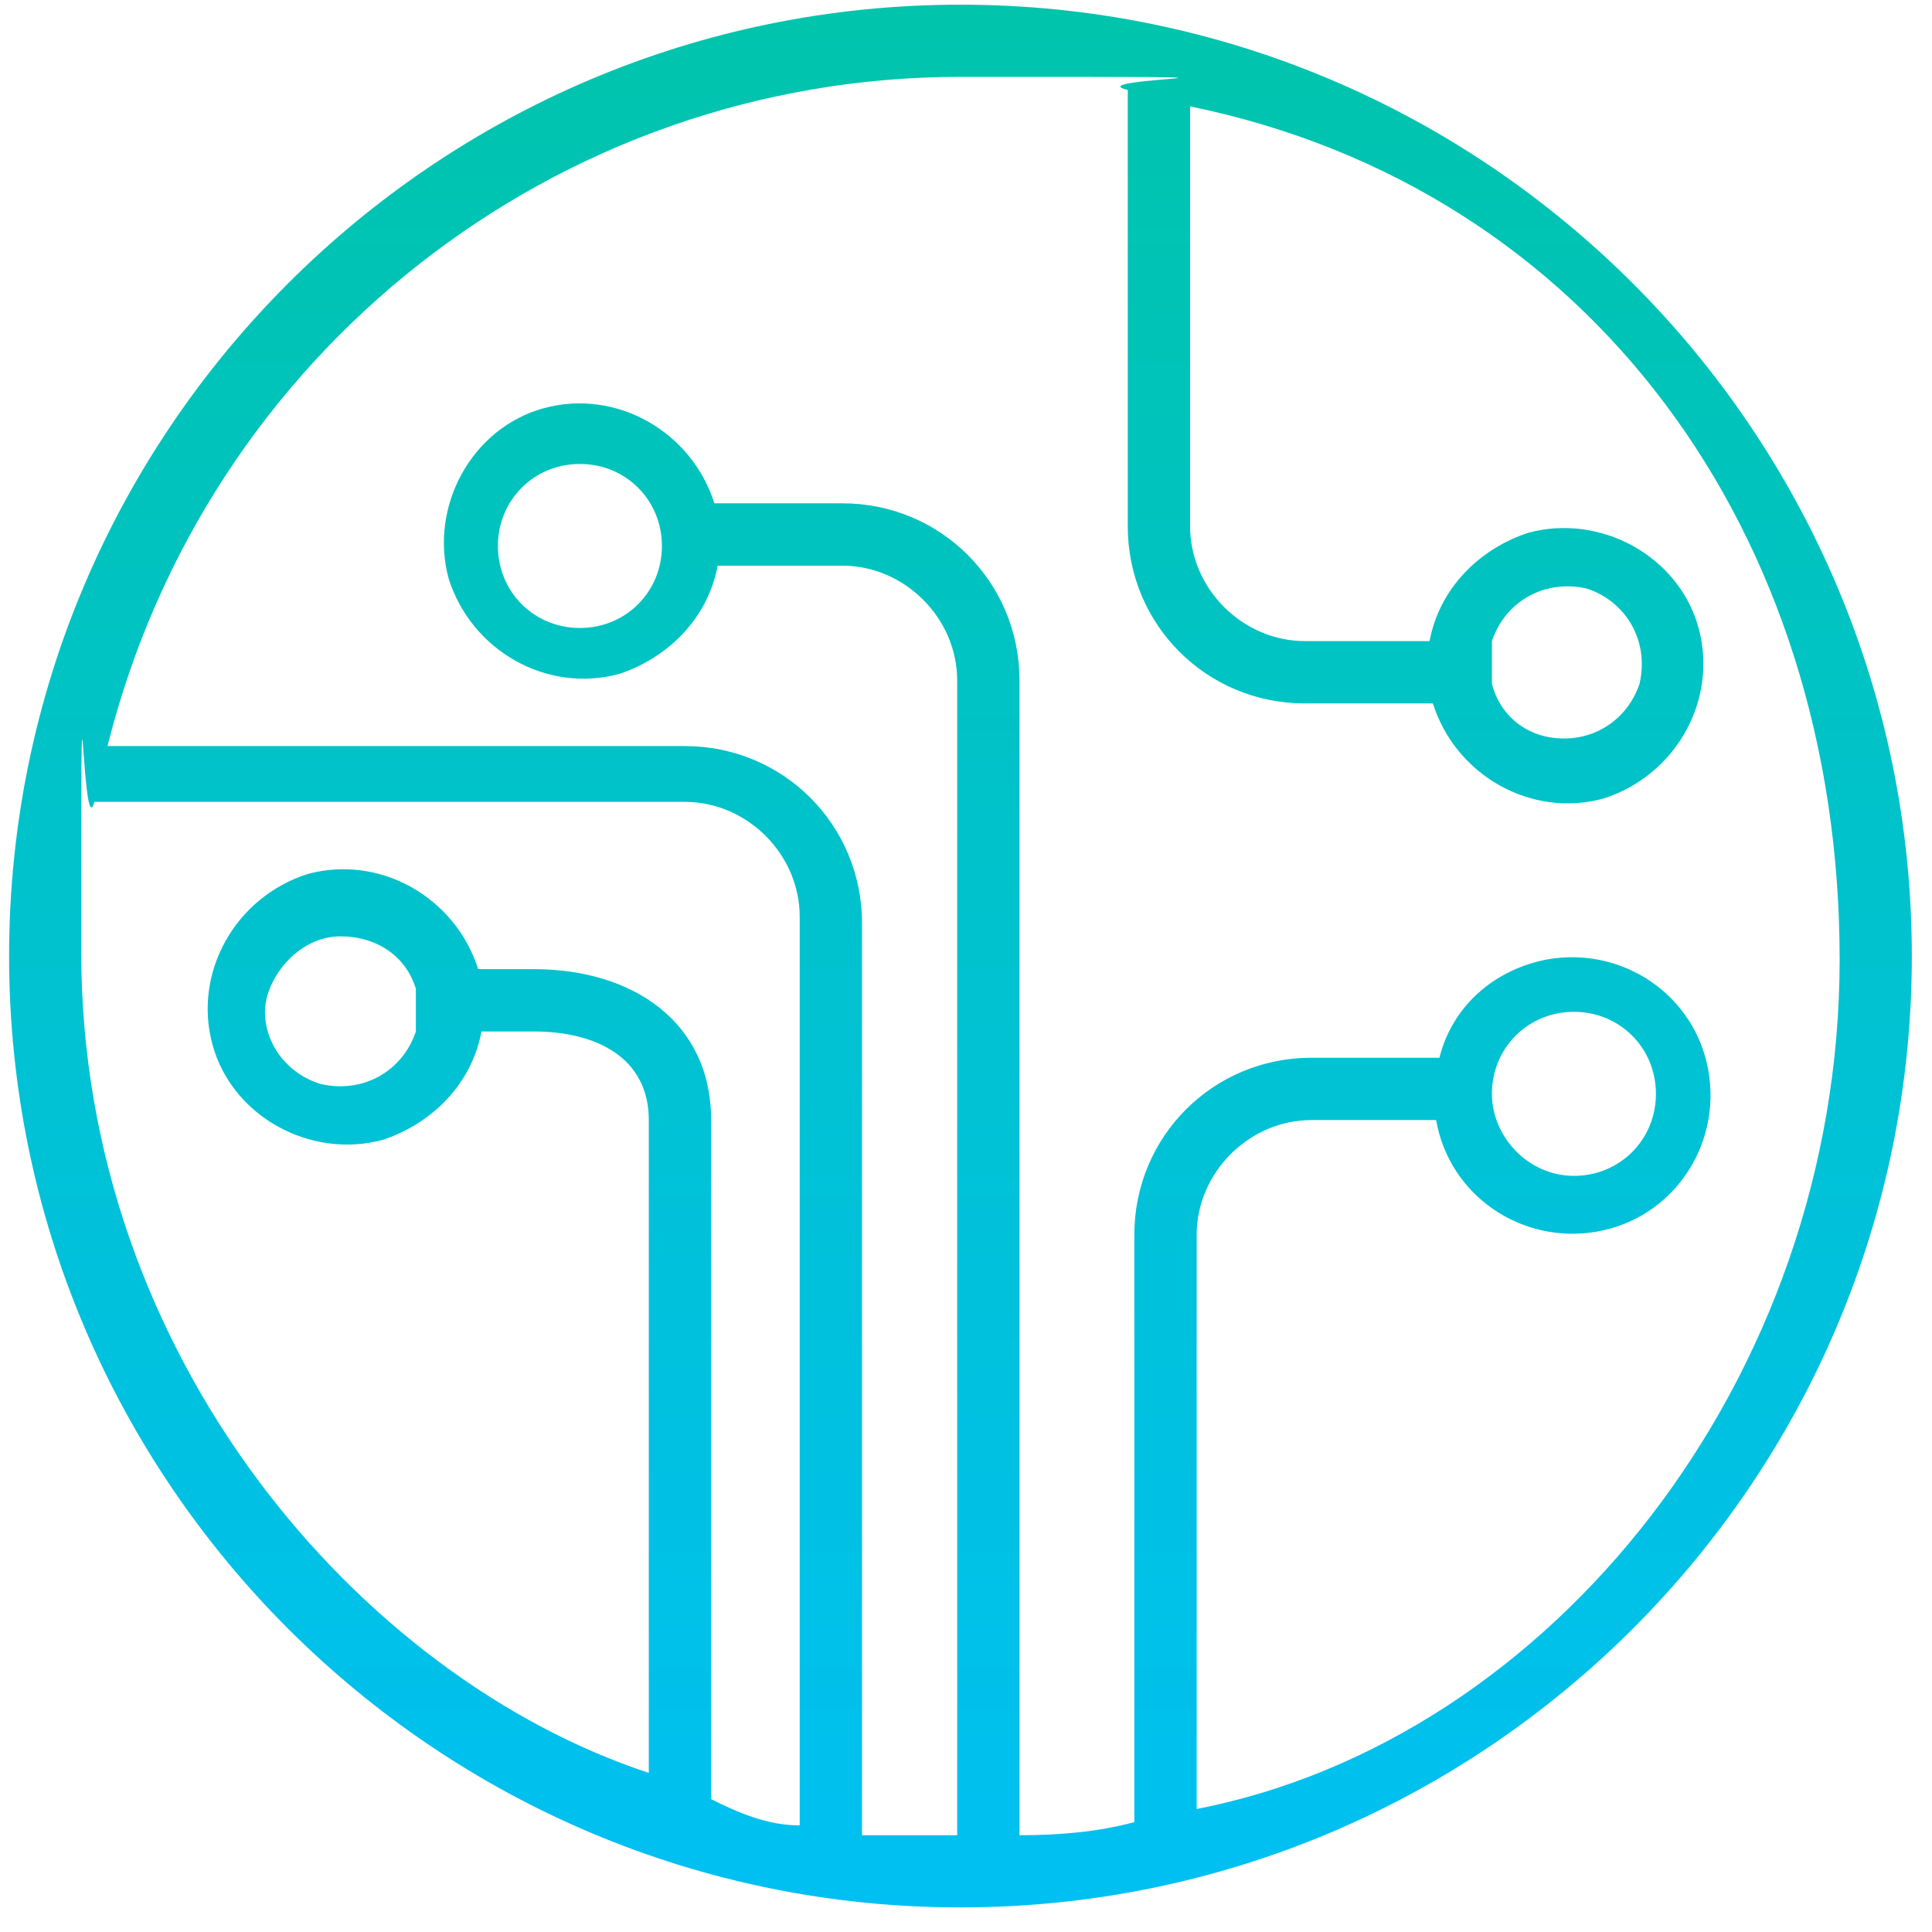 <?xml version="1.0" encoding="UTF-8"?> <svg xmlns="http://www.w3.org/2000/svg" width="66" height="66" viewBox="0 0 66 66" fill="none"><g clip-path="url(#clip0_4073_79)"><path d="M32.81 0.16C14.88 0.16 0.311 14.729 0.311 32.66C0.311 50.591 14.88 65.16 32.81 65.16C50.742 65.16 65.311 50.591 65.311 32.66C65.311 14.729 50.742 0.16 32.81 0.16ZM27.319 62.358C26.198 62.358 25.19 61.91 24.293 61.462V38.263C24.293 34.901 21.604 33.108 18.242 33.108H16.336C15.552 30.643 12.974 29.186 10.509 29.858C8.043 30.643 6.586 33.22 7.259 35.686C7.931 38.151 10.621 39.608 13.086 38.936C14.767 38.375 16.112 37.031 16.448 35.237H18.242C20.371 35.237 22.164 36.134 22.164 38.263V60.565C12.302 57.315 2.776 46.332 2.776 32.548C2.776 18.763 2.776 29.074 3.224 27.393H23.397C25.526 27.393 27.319 29.186 27.319 31.315V62.358ZM14.207 33.781V35.237C13.759 36.582 12.414 37.367 10.957 37.031C9.836 36.694 9.052 35.686 9.052 34.565C9.052 33.444 10.173 31.987 11.63 31.987C12.862 31.987 13.871 32.66 14.207 33.781ZM40.88 61.798V42.186C40.88 40.056 42.673 38.263 44.802 38.263H49.06C49.509 40.841 51.974 42.522 54.552 42.074C57.13 41.625 58.81 39.16 58.362 36.582C57.914 34.005 55.449 32.324 52.871 32.772C51.078 33.108 49.621 34.341 49.173 36.134H44.802C41.44 36.134 38.75 38.824 38.75 42.186V62.246C37.517 62.582 36.173 62.694 34.828 62.694V23.246C34.828 19.884 32.138 17.194 28.776 17.194H24.405C23.621 14.729 21.043 13.272 18.578 13.944C16.112 14.617 14.655 17.306 15.328 19.772C16.112 22.237 18.69 23.694 21.155 23.022C22.836 22.462 24.181 21.117 24.517 19.324H28.776C30.905 19.324 32.699 21.117 32.699 23.246V62.694C32.026 62.694 30.121 62.694 29.448 62.694V31.539C29.448 28.177 26.759 25.487 23.397 25.487H3.673C7.035 12.039 19.026 2.625 32.81 2.625C46.595 2.625 36.621 2.625 38.526 3.074V17.979C38.526 21.341 41.216 24.03 44.578 24.03H48.949C49.733 26.496 52.31 27.953 54.776 27.28C57.242 26.496 58.699 23.919 58.026 21.453C57.354 18.987 54.664 17.53 52.199 18.203C50.517 18.763 49.173 20.108 48.836 21.901H44.578C42.449 21.901 40.655 20.108 40.655 17.979V3.634C54.328 6.436 62.845 18.203 62.845 32.772C62.845 47.117 52.983 59.444 40.88 61.798ZM50.966 37.367C50.966 35.798 52.199 34.565 53.767 34.565C55.336 34.565 56.569 35.798 56.569 37.367C56.569 38.936 55.336 40.169 53.767 40.169C52.199 40.169 50.966 38.824 50.966 37.367ZM22.612 18.651C22.612 20.22 21.38 21.453 19.811 21.453C18.242 21.453 17.009 20.22 17.009 18.651C17.009 17.082 18.242 15.85 19.811 15.85C21.38 15.85 22.612 17.082 22.612 18.651ZM50.966 23.358V21.901C51.414 20.556 52.759 19.772 54.216 20.108C55.56 20.556 56.345 21.901 56.009 23.358C55.56 24.703 54.216 25.487 52.759 25.151C51.862 24.927 51.19 24.255 50.966 23.358Z" fill="url(#paint0_linear_4073_79)"></path></g><defs><linearGradient id="paint0_linear_4073_79" x1="32.81" y1="0.16" x2="32.81" y2="65.16" gradientUnits="userSpaceOnUse"><stop stop-color="#00C4AB"></stop><stop offset="1" stop-color="#00C0F3"></stop></linearGradient><clipPath id="clip0_4073_79"><rect width="65" height="65" fill="white" transform="translate(0.311 0.16)"></rect></clipPath></defs></svg> 